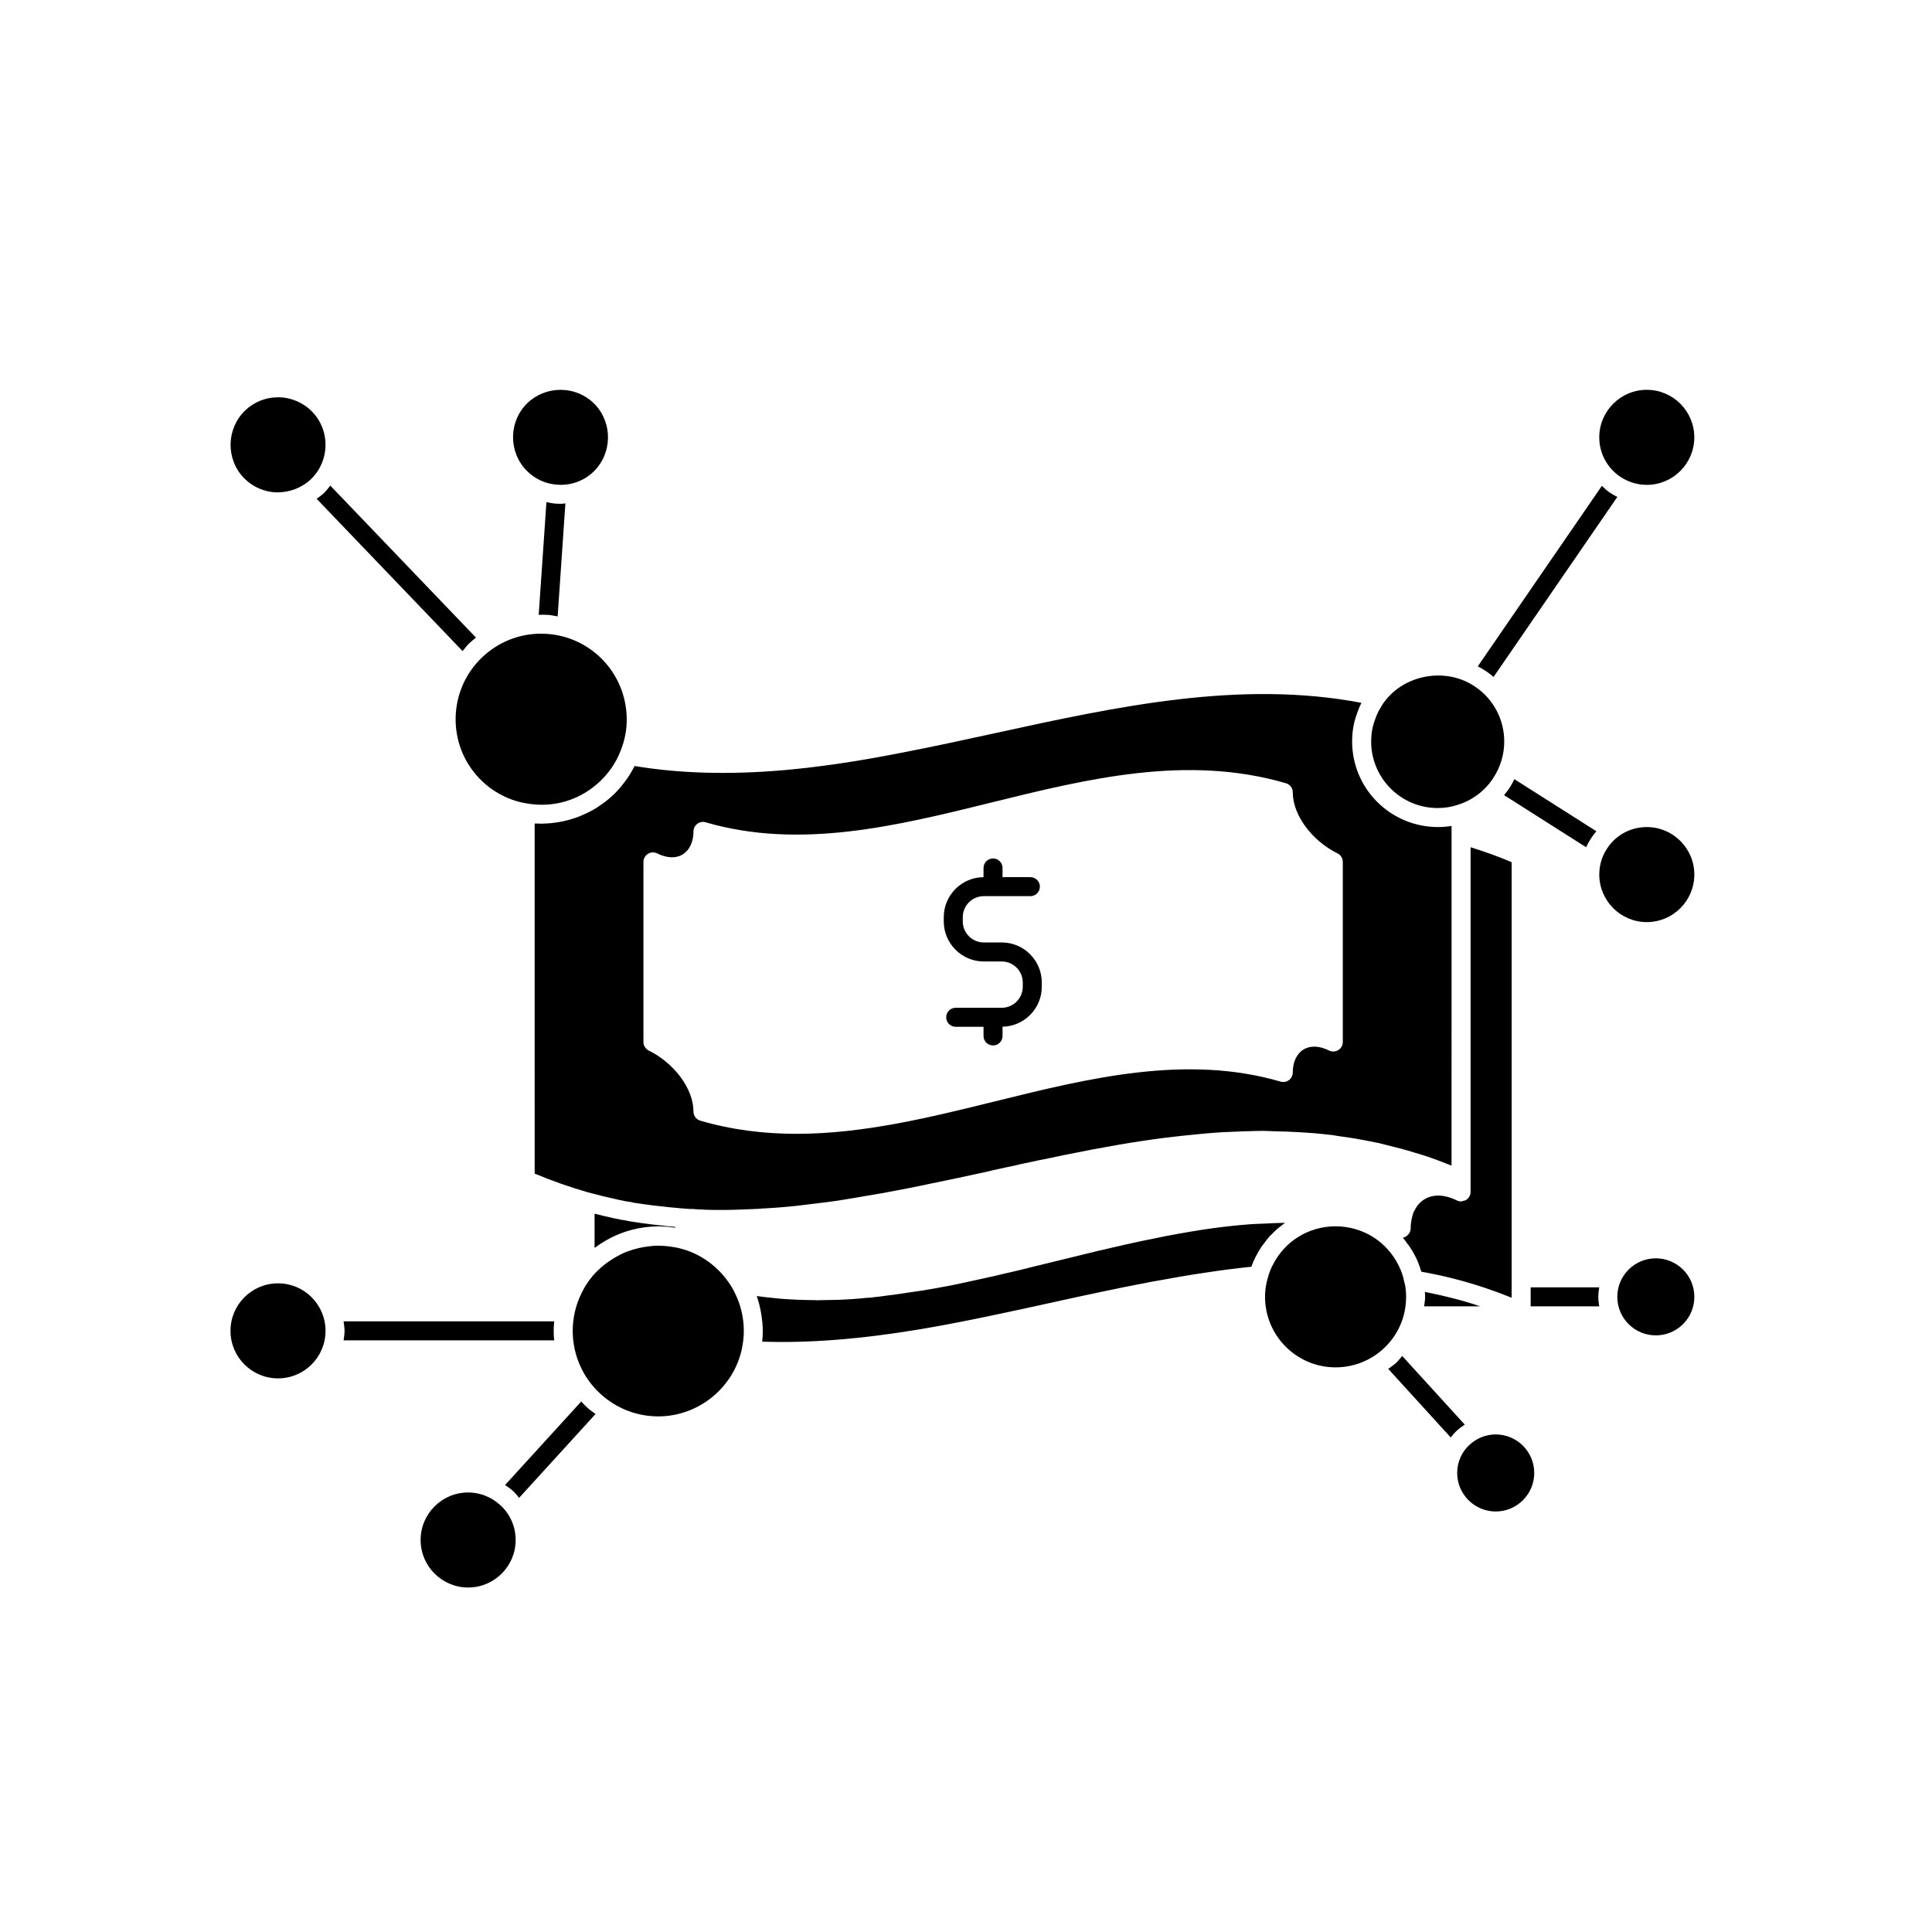 <?xml version="1.0" encoding="UTF-8"?>
<!-- Uploaded to: ICON Repo, www.iconrepo.com, Generator: ICON Repo Mixer Tools -->
<svg fill="#000000" width="800px" height="800px" version="1.1" viewBox="144 144 512 512" xmlns="http://www.w3.org/2000/svg">
 <g>
  <path d="m290.86 499.21c-0.078-0.836-0.133-1.672-0.133-2.519 0-0.844 0.07-1.68 0.148-2.519h-55.824c0.121 0.828 0.254 1.656 0.254 2.519 0 0.863-0.133 1.688-0.254 2.519z"/>
  <path d="m230.27 496.69c0 6.957-5.637 12.594-12.594 12.594s-12.594-5.637-12.594-12.594c0-6.957 5.637-12.594 12.594-12.594s12.594 5.637 12.594 12.594"/>
  <path d="m573.27 270.26c2.129 1.461 4.594 2.234 7.144 2.234 6.945 0 12.594-5.648 12.594-12.594 0-6.945-5.652-12.594-12.594-12.594-6.945 0-12.594 5.648-12.594 12.594 0 4.156 2.035 8.027 5.449 10.359z"/>
  <path d="m580.42 363.18c-4.344 0-8.316 2.18-10.617 5.824-1.301 1.996-1.977 4.328-1.977 6.769 0 6.945 5.652 12.594 12.594 12.594 6.945 0 12.594-5.648 12.594-12.594 0.004-6.949-5.648-12.594-12.594-12.594z"/>
  <path d="m593.02 487.68c0 5.637-4.57 10.207-10.211 10.207-5.637 0-10.207-4.57-10.207-10.207 0-5.641 4.57-10.211 10.207-10.211 5.641 0 10.211 4.57 10.211 10.211"/>
  <path d="m549.64 485.16v5.039h18.176c-0.137-0.824-0.254-1.656-0.254-2.519 0-0.863 0.117-1.695 0.254-2.519z"/>
  <path d="m525 358.14c1.91 0 3.688-0.297 5.383-0.871 3.957-1.25 7.297-3.824 9.465-7.273 1.828-2.832 2.789-6.106 2.789-9.492 0-5.832-2.863-11.246-7.656-14.488-7.656-5.301-18.75-3.324-24.117 3.988-0.051 0.07-0.109 0.129-0.164 0.191-0.324 0.457-0.598 0.941-0.875 1.426-0.148 0.262-0.324 0.508-0.461 0.781-0.395 0.781-0.734 1.594-1.012 2.434-0.66 1.781-0.98 3.652-0.98 5.668-0.004 9.723 7.906 17.637 17.629 17.637z"/>
  <path d="m565.56 366.29c0.449-0.711 0.953-1.371 1.492-2l-21.734-13.805c-0.375 0.758-0.758 1.512-1.219 2.227-0.449 0.715-0.98 1.359-1.504 2.008l21.746 13.812c0.348-0.773 0.754-1.523 1.219-2.242z"/>
  <path d="m404.72 398.8h4.75c3.074 0 5.574 2.5 5.574 5.574v1.125c0 3.074-2.5 5.574-5.574 5.574h-12.195c-1.391 0-2.519 1.125-2.519 2.519 0 1.391 1.125 2.519 2.519 2.519h7.371v2.426c0 1.391 1.125 2.519 2.519 2.519 1.391 0 2.519-1.125 2.519-2.519v-2.445c5.75-0.117 10.398-4.812 10.398-10.59v-1.129c0-5.762-4.613-10.465-10.34-10.609-0.043-0.004-0.09-0.004-0.133-0.004h-4.891c-3.074 0-5.574-2.5-5.574-5.574v-1.121c0-3.074 2.5-5.574 5.574-5.574h12.34c1.391 0 2.519-1.125 2.519-2.519 0-1.391-1.125-2.519-2.519-2.519h-7.375v-2.43c0-1.391-1.125-2.519-2.519-2.519-1.391 0-2.519 1.125-2.519 2.519v2.438c-5.816 0.039-10.539 4.781-10.539 10.605v1.121c0 5.852 4.762 10.613 10.613 10.613z"/>
  <path d="m298.03 515.41-20.176 22.133c0.695 0.469 1.387 0.945 2.016 1.52 0.637 0.566 1.164 1.227 1.707 1.875l20.254-22.219c-0.672-0.508-1.391-0.949-2.019-1.52-0.625-0.566-1.211-1.172-1.781-1.789z"/>
  <path d="m536.26 490.2c-0.121-0.039-0.25-0.094-0.367-0.133-4.738-1.586-9.465-2.746-14.289-3.695 0.023 0.434 0.07 0.855 0.07 1.305 0 0.855-0.176 1.684-0.266 2.523z"/>
  <path d="m516.3 484.23c-0.07-0.191-0.141-0.383-0.18-0.598-0.242-1.359-0.727-2.773-1.438-4.207-3.156-6.445-9.566-10.441-16.742-10.441-7.172 0-13.586 3.996-16.73 10.426-0.512 0.984-0.906 2.035-1.238 3.277-0.488 1.594-0.723 3.242-0.723 4.988 0 10.309 8.383 18.691 18.691 18.691 4.66 0 9.125-1.719 12.566-4.836 3.949-3.582 6.125-8.5 6.125-13.855 0.004-1.223-0.109-2.371-0.332-3.445z"/>
  <path d="m217.41 274.49c3.336 0.004 6.559-1.18 9-3.508 4.992-4.828 5.164-12.812 0.383-17.805-2.336-2.434-5.477-3.816-8.848-3.891h-0.273c-3.266 0-6.359 1.238-8.73 3.519-4.965 4.797-5.137 12.789-0.371 17.801 2.332 2.43 5.473 3.809 8.84 3.883z"/>
  <path d="m229.9 274.62c-0.617 0.59-1.301 1.078-1.984 1.57l38.672 40.352c0.555-0.637 1.016-1.328 1.637-1.926 0.617-0.586 1.262-1.125 1.914-1.645l-38.609-40.285c-0.512 0.66-1.012 1.328-1.629 1.926 0.004 0.004 0.004 0.004 0 0.008z"/>
  <path d="m338.11 485.43c-2.379-4.102-6.008-7.406-10.227-9.312-1.301-0.609-2.652-1.031-4.023-1.375-0.625-0.152-1.262-0.246-1.898-0.34-0.691-0.109-1.387-0.184-2.09-0.227-0.844-0.047-1.688-0.082-2.531-0.035-0.363 0.02-0.719 0.086-1.082 0.121-2.047 0.211-4.066 0.668-5.992 1.402-0.129 0.051-0.266 0.082-0.395 0.133-0.855 0.344-1.668 0.781-2.477 1.227-0.551 0.309-1.094 0.633-1.617 0.988-0.578 0.383-1.148 0.773-1.691 1.211-1.105 0.91-2.172 1.879-3.102 3-1.176 1.418-2.102 2.856-2.832 4.402-1.566 3.133-2.379 6.594-2.379 10.062 0 6.406 2.707 12.516 7.43 16.773 4.188 3.809 9.598 5.898 15.242 5.898 10.637 0 19.961-7.551 22.172-17.949 0.336-1.641 0.5-3.188 0.5-4.723 0-3.469-0.812-6.926-2.356-10.008-0.223-0.48-0.438-0.863-0.652-1.25z"/>
  <path d="m271.04 350.3c1.02 1.066 2.191 2.066 3.391 2.898 2.789 1.934 5.945 3.219 9.133 3.715 7.168 1.273 14.266-0.887 19.535-5.93 2.336-2.25 4.102-4.848 5.246-7.723 1.234-2.926 1.828-6.066 1.738-9.125v-0.012c-0.141-5.703-2.379-11.098-6.301-15.199-3.926-4.098-9.191-6.562-14.824-6.938-0.52-0.035-1.035-0.055-1.551-0.055-5.863 0-11.387 2.215-15.691 6.316-9.023 8.66-9.328 23.043-0.676 32.051z"/>
  <path d="m268.06 539.52c-6.945 0-12.594 5.648-12.594 12.594s5.652 12.594 12.594 12.594c6.945 0 12.594-5.648 12.594-12.594 0-3.582-1.508-6.965-4.141-9.297-2.352-2.133-5.348-3.297-8.453-3.297z"/>
  <path d="m540.38 524.14c-2.516 0-4.945 0.945-6.84 2.656-2.148 1.902-3.371 4.648-3.371 7.551 0 5.629 4.582 10.211 10.211 10.211s10.211-4.582 10.211-10.211-4.582-10.207-10.211-10.207z"/>
  <path d="m532.18 521.54-16.578-18.191c-0.566 0.637-1.066 1.328-1.703 1.906-0.625 0.566-1.332 1.016-2.008 1.508l16.562 18.176c0.531-0.668 1.082-1.328 1.73-1.898 0.625-0.566 1.301-1.055 1.996-1.5z"/>
  <path d="m539.81 323.4 32.797-47.707c-0.75-0.371-1.48-0.789-2.184-1.27-0.711-0.484-1.281-1.105-1.906-1.676l-32.887 47.84c0.742 0.398 1.484 0.797 2.184 1.281 0.703 0.469 1.359 0.988 1.996 1.531z"/>
  <path d="m544.6 487.91v-115.42c-3.406-1.445-7-2.754-10.883-3.965v91.34c0 0.871-0.449 1.676-1.188 2.141-0.23 0.141-0.492 0.168-0.746 0.23-0.16 0.039-0.301 0.137-0.465 0.145-0.422 0.023-0.844-0.062-1.234-0.254-4.078-2.008-7.769-1.648-10.109 0.973-0.227 0.23-0.328 0.363-0.434 0.516-0.281 0.449-0.594 0.973-0.855 1.5-0.023 0.051-0.055 0.098-0.082 0.145-0.008 0.016-0.016 0.035-0.027 0.051-0.133 0.316-0.199 0.68-0.301 1.023-0.281 1.055-0.434 2.082-0.434 3.199 0 0.809-0.402 1.504-0.996 1.965-0.023 0.02-0.035 0.055-0.059 0.074-0.016 0.012-0.039 0.012-0.059 0.027-0.242 0.164-0.508 0.285-0.797 0.359-0.051 0.016-0.098 0.055-0.148 0.066 0.41 0.473 0.773 1 1.148 1.508 0.207 0.285 0.441 0.543 0.637 0.84 0.598 0.895 1.148 1.832 1.633 2.82 0.562 1.125 0.977 2.262 1.32 3.398 0.043 0.145 0.129 0.289 0.168 0.43 5.93 1.047 11.336 2.441 16.797 4.262 2.297 0.766 4.676 1.645 7.113 2.629z"/>
  <path d="m346.08 464.26c0.09-0.012 0.414-0.016 0.578-0.02 1.617-0.098 3.238-0.195 4.856-0.34 1.281-0.098 2.512-0.23 3.758-0.363l8.086-0.988c1.27-0.156 2.551-0.355 3.84-0.555l8.234-1.387c1.508-0.25 2.941-0.496 4.422-0.797l4.828-0.91c1.211-0.227 2.465-0.492 3.719-0.762 0.031-0.004 0.641-0.129 0.676-0.133 0.094-0.031 0.609-0.137 0.703-0.156 5.457-1.102 10.863-2.254 16.266-3.453 0.191-0.059 0.383-0.113 0.492-0.133 0.098-0.035 0.957-0.223 1.059-0.242l1.262-0.27c0.707-0.152 1.453-0.301 2.141-0.469l2.242-0.469c0.594-0.176 1.41-0.344 2.234-0.512 2.242-0.496 4.688-1.004 7.074-1.465l3.473-0.738c10.383-2.117 18.734-3.551 26.312-4.527 3.234-0.391 6.047-0.723 8.816-0.965 2.242-0.25 4.496-0.402 6.801-0.562l3.723-0.152c1.16-0.062 1.977-0.102 2.793-0.102 1.539-0.055 2.887-0.098 4.336-0.098 1.016 0 1.977 0.09 2.981 0.109 2.133 0.035 4.199 0.109 6.164 0.223 1.258 0.074 2.519 0.145 3.762 0.25 0.137 0.012 0.285 0.016 0.422 0.027 1.652 0.137 3.277 0.32 4.941 0.508 0.168 0.02 0.828 0.109 0.988 0.164 0.309 0.035 0.648 0.102 0.957 0.141 1.23 0.172 2.465 0.34 3.676 0.543 2.141 0.359 4.387 0.777 6.906 1.312 0.398 0.094 0.773 0.203 1.168 0.297 0.949 0.223 1.887 0.477 2.828 0.719 0.637 0.164 1.293 0.309 1.926 0.488 1.098 0.301 2.188 0.613 3.328 0.973 0.781 0.211 1.621 0.477 2.477 0.754l0.801 0.254c0.004 0 0.012 0.004 0.016 0.004 0.012 0.004 0.02 0.004 0.031 0.008 1.746 0.59 3.606 1.293 5.566 2.074 0.312 0.121 0.621 0.238 0.934 0.363l0.004-87.762v-2.262h-0.02c-1.164 0.195-2.356 0.297-3.559 0.297-12.602 0-22.773-10.168-22.773-22.672 0-2.621 0.426-5.086 1.266-7.336 0.32-0.984 0.719-1.957 1.191-2.906-32.121-6.148-64.98 1.023-96.793 7.969-8.305 1.812-16.891 3.684-25.352 5.305-11.359 2.234-21.48 3.731-30.934 4.566-14.547 1.246-27.512 0.887-39.523-1.098-0.039 0.082-0.102 0.152-0.141 0.234-0.609 1.211-1.32 2.375-2.125 3.492-0.156 0.219-0.328 0.43-0.492 0.645-0.863 1.129-1.789 2.223-2.848 3.238-1.195 1.145-2.496 2.141-3.856 3.039-0.168 0.113-0.328 0.238-0.5 0.348-1.277 0.805-2.621 1.477-4.004 2.062-0.289 0.121-0.57 0.25-0.859 0.363-1.355 0.52-2.742 0.922-4.16 1.223-0.324 0.07-0.648 0.133-0.973 0.191-1.449 0.258-2.914 0.398-4.387 0.422-0.117 0-0.234 0.035-0.355 0.035-0.168 0-0.332-0.039-0.5-0.043-0.43-0.008-0.863 0.012-1.293-0.016l0.004 92.781c4.523 1.891 9.242 3.551 14.047 4.938 2.719 0.738 5.336 1.383 8.055 1.973 1.078 0.23 2.211 0.477 3.344 0.613 0.23 0.023 0.449 0.082 0.66 0.172l2.703 0.395c1.996 0.27 3.652 0.496 5.258 0.633 1.059 0.145 2.016 0.227 2.973 0.309l1.547 0.148c0.047 0.004 0.09 0.008 0.137 0.012 0.023 0.004 0.043-0.008 0.062-0.004 0.742 0.086 1.449 0.129 2.188 0.172 0.059 0.008 0.121 0.008 0.184 0.012l0.648-0.004 0.809 0.051c0.254 0.016 0.5 0.035 0.746 0.062 0.148 0.008 0.273 0.016 0.395 0.02 0.289 0.016 0.582 0.023 0.871 0.023 0.117 0 0.512 0.035 0.629 0.051 3.426 0.102 6.93 0.074 10.434-0.094l3.453-0.141c0.422-0.031 0.848-0.047 1.246-0.102zm-16.492-23.27c-1.074-0.309-1.812-1.301-1.812-2.414 0-5.973-4.988-12.773-11.855-16.172-0.859-0.422-1.402-1.301-1.402-2.258v-47.73c0-0.871 0.449-1.684 1.191-2.141 0.742-0.457 1.664-0.5 2.449-0.117 2.574 1.285 4.988 1.371 6.789 0.254 1.797-1.117 2.832-3.332 2.832-6.078 0-0.793 0.375-1.539 1.008-2.016 0.633-0.477 1.457-0.629 2.215-0.398 24.984 7.281 50.707 0.941 75.582-5.211 25.523-6.301 51.914-12.828 78.203-5.144 1.074 0.309 1.812 1.301 1.812 2.414 0 5.973 4.988 12.777 11.855 16.176 0.859 0.422 1.402 1.301 1.402 2.258v47.73c0 0.871-0.449 1.684-1.191 2.141-0.742 0.461-1.664 0.496-2.449 0.117-2.582-1.285-4.992-1.371-6.789-0.254-1.801 1.113-2.832 3.332-2.832 6.078 0 0.793-0.375 1.539-1.008 2.016-0.633 0.477-1.461 0.625-2.215 0.398-24.969-7.281-50.699-0.941-75.582 5.207-17.266 4.266-34.934 8.629-52.695 8.629-8.492 0-17.004-1-25.508-3.484z"/>
  <path d="m314.63 469.27c0.727-0.102 1.461-0.16 2.203-0.203 0.309-0.02 0.613-0.043 0.922-0.051 0.23-0.004 0.453-0.039 0.684-0.039 0.352 0 0.695 0.043 1.043 0.055 0.445 0.016 0.887 0.035 1.328 0.07 0.488 0.043 0.977 0.102 1.461 0.172 0.246 0.035 0.492 0.043 0.738 0.086-0.066-0.078-0.129-0.164-0.195-0.242l-0.52-0.043c-1.043-0.094-2.078-0.184-3.09-0.324-1.559-0.133-3.293-0.363-5.07-0.605l-3.312-0.5c-0.121-0.02-0.309-0.062-0.5-0.121-1.219-0.164-2.43-0.414-3.594-0.668-1.746-0.379-3.449-0.777-5.16-1.211v9.062c0.551-0.422 1.133-0.801 1.715-1.176 3.359-2.203 7.16-3.648 11.176-4.227 0.055-0.016 0.113-0.027 0.172-0.035z"/>
  <path d="m481.21 470.9c0.426-0.426 0.844-0.855 1.297-1.246 0.352-0.305 0.727-0.574 1.098-0.855 0.316-0.242 0.613-0.512 0.945-0.734-1.84 0.012-3.75 0.113-5.66 0.211-1.074 0.055-2.102 0.055-3.203 0.137-3.234 0.238-6.578 0.582-10.105 1.055-2.09 0.277-4.172 0.609-6.238 0.957-1.844 0.309-3.746 0.656-5.691 1.023-0.289 0.055-0.586 0.105-0.871 0.164-1.934 0.375-3.941 0.789-6.008 1.227-0.336 0.07-0.688 0.141-1.016 0.215-2.305 0.496-4.688 1.031-7.191 1.617-2.273 0.508-4.523 1.055-6.773 1.605l-13.211 3.227c-2.906 0.754-5.906 1.461-8.855 2.125-1.18 0.297-2.477 0.605-3.777 0.871-3.141 0.695-6.324 1.402-9.457 2.055-2.809 0.551-5.566 1.047-8.32 1.492-0.668 0.113-1.344 0.188-2.016 0.289-1.867 0.285-3.734 0.562-5.598 0.824-0.289 0.035-0.465 0.051-0.613 0.062-0.273 0.047-0.582 0.066-0.863 0.109-1.02 0.172-2.231 0.312-3.5 0.445-0.52 0.098-1.223 0.164-1.922 0.164-1.039 0.129-2.309 0.223-3.578 0.32-2.93 0.203-5.742 0.277-8.512 0.297-0.301 0.004-0.625 0.031-0.922 0.031-0.316 0-0.609-0.039-0.926-0.043-3.242-0.027-6.414-0.145-9.492-0.422-0.309-0.027-0.609-0.074-0.918-0.105-1.598-0.156-3.191-0.32-4.754-0.547 0.02 0.059 0.027 0.125 0.047 0.184 0.43 1.234 0.746 2.512 0.996 3.812 0.07 0.355 0.129 0.703 0.184 1.059 0.211 1.383 0.359 2.777 0.359 4.18 0 0.945-0.051 1.891-0.148 2.848 12.469 0.41 25.906-0.629 42.008-3.316 11.332-1.914 22.875-4.449 34.039-6.894 8.762-1.922 17.824-3.91 26.766-5.594 10.352-1.934 18.926-3.234 26.816-4.051 0.316-0.91 0.68-1.758 1.09-2.547 0.477-0.977 1.023-1.906 1.617-2.789 0.211-0.316 0.461-0.598 0.688-0.902 0.406-0.547 0.809-1.094 1.254-1.598 0.293-0.348 0.621-0.645 0.938-0.961z"/>
  <path d="m288.81 277.07-2.047 29.859c0.836-0.023 1.672-0.027 2.516 0.023 0.852 0.059 1.668 0.27 2.504 0.402l2.055-29.949c-0.406 0.027-0.797 0.113-1.211 0.113-0.441 0-0.887-0.02-1.332-0.051-0.84-0.051-1.664-0.219-2.484-0.398z"/>
  <path d="m291.66 272.45c3.606 0.266 7.019-0.965 9.621-3.438 4.977-4.82 5.144-12.832 0.367-17.855-2.469-2.555-5.785-3.844-9.105-3.844-3.144 0-6.297 1.156-8.746 3.477-4.981 4.812-5.129 12.828-0.32 17.844 2.199 2.273 5.031 3.598 8.184 3.816z"/>
 </g>
</svg>